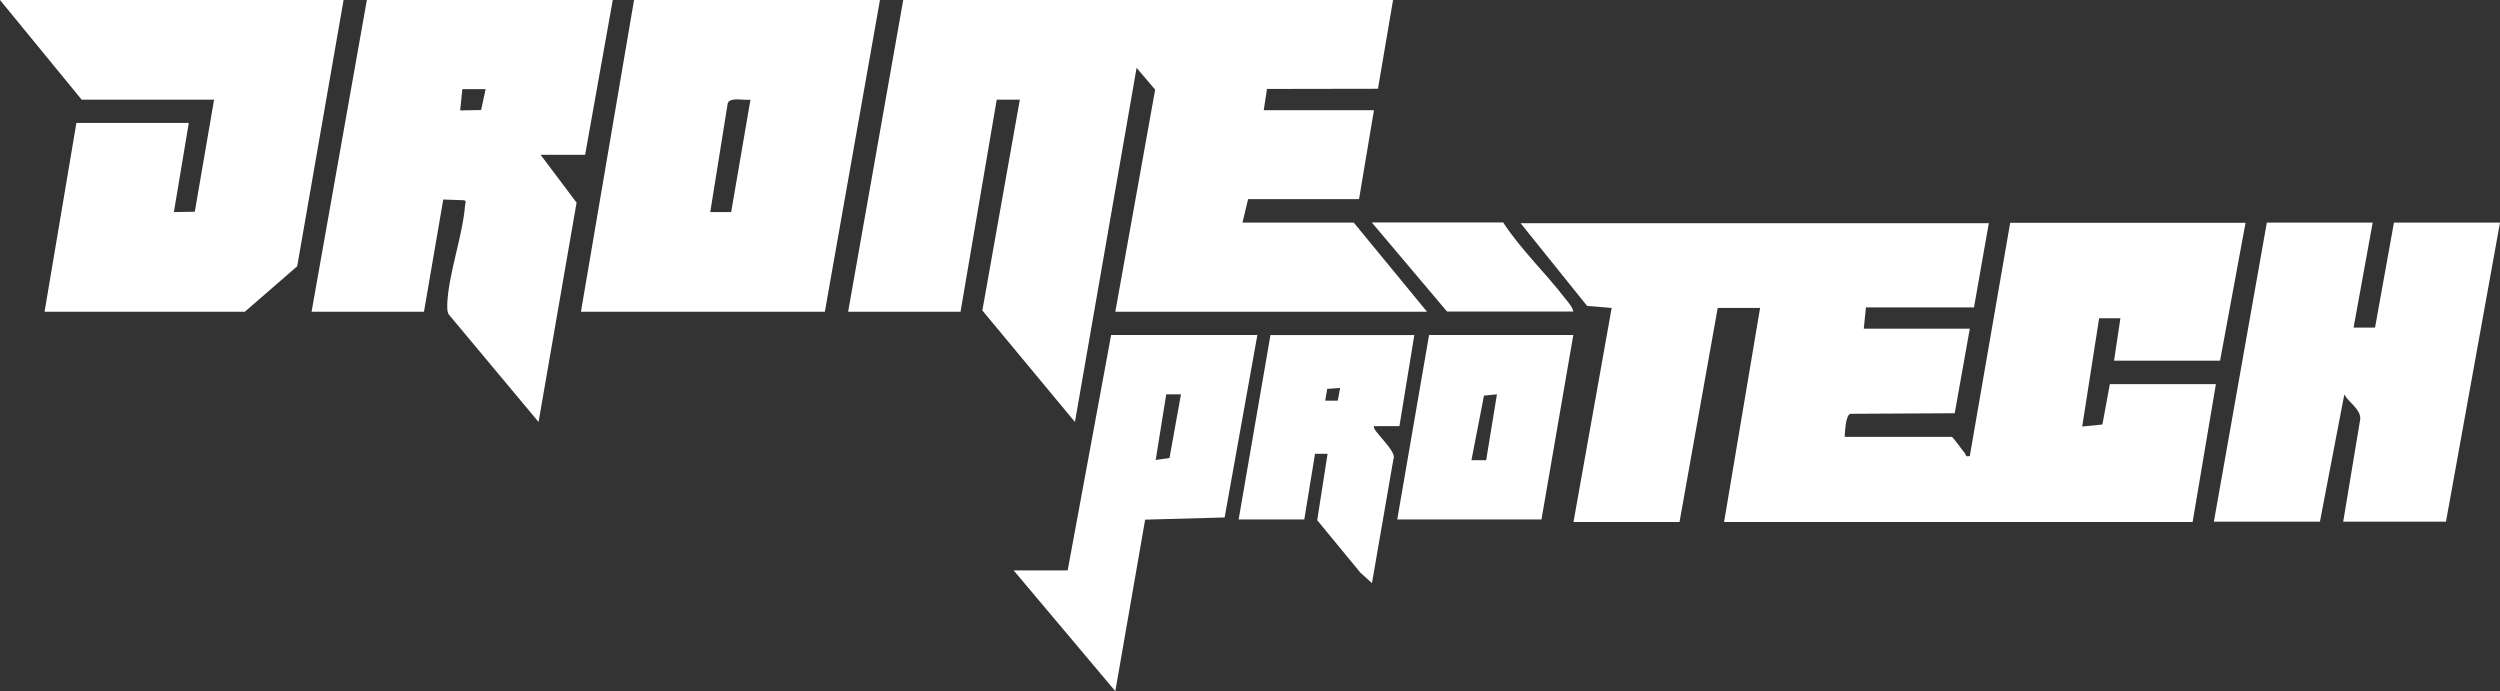 <svg xmlns="http://www.w3.org/2000/svg" viewBox="0 0 137.45 38"><rect x="0" y="0" width="137.45" height="38" fill="#333333" stroke="none"/><defs><style>      .cls-1 {        mix-blend-mode: multiply;      }      .cls-1, .cls-2 {        fill: #fff;      }      .cls-3 {        isolation: isolate;      }    </style></defs><g class="cls-3"><g id="Camada_2" data-name="Camada 2"><g id="Camada_1-2" data-name="Camada 1"><g id="Camada_2-2" data-name="Camada 2"><g><path class="cls-2" d="M109.35,12.24l-.82,4.66h-5.94s-.12,1.17-.12,1.17h5.83l-.83,4.65-5.74.03c-.26.09-.29.98-.31,1.27h5.89c.06,0,.59.75.72.9.07.08,0,.22.27.15l2.22-12.82h12.94l-1.4,7.58h-5.83l.35-2.33h-1.17s-.93,5.95-.93,5.95l1.11-.11.41-2.22h5.83l-1.28,7.58h-25.76l1.98-11.77h-2.33l-2.1,11.77h-5.83l2.1-11.77-1.35-.11-3.66-4.55h25.76Z"></path><polygon class="cls-2" points="76.59 0 75.76 4.88 69.66 4.89 69.48 6.06 75.54 6.06 74.72 10.95 68.62 10.95 68.31 12.24 74.43 12.24 78.46 17.14 61.32 17.14 63.51 4.93 62.49 3.73 59.1 23.2 54.01 17.07 56.07 5.48 54.8 5.48 52.81 17.14 46.63 17.14 49.66 0 76.59 0"></polygon><path class="cls-2" d="M33.69,0l-1.52,8.51h-2.45l1.98,2.63-2.09,12.06-4.96-5.94c-.07-.17-.06-.35-.06-.53.06-1.66.85-3.75.98-5.45,0-.1.1-.18-.04-.27l-1.16-.04-1.06,6.17h-6.18L20.17,0h13.52ZM26.7,4.9h-1.28s-.12,1.17-.12,1.17l1.15-.02.25-1.15Z"></path><polygon class="cls-2" points="18.89 0 16.34 14.64 13.46 17.14 2.45 17.14 4.2 6.76 10.38 6.76 9.56 11.66 10.71 11.64 11.77 5.48 4.49 5.48 0 0 18.89 0"></polygon><path class="cls-2" d="M48.38,0l-3.03,17.14h-13.41L34.86,0h13.52ZM41.27,5.48c-.32.06-1.12-.17-1.26.2l-.96,5.98h1.15s1.06-6.18,1.06-6.18Z"></path><path class="cls-2" d="M130.45,12.24l-1.05,5.77h1.18s1.04-5.77,1.04-5.77h5.83l-2.97,16.44h-5.65l.94-5.66c0-.55-.63-.88-.88-1.33l-1.34,6.99h-5.83l2.91-16.44h5.83Z"></path><path class="cls-1" d="M69.13,18.42l-1.8,10.03-4.37.12-1.64,9.43-5.59-6.64h2.97l2.39-12.94h8.04ZM64.93,21.68h-.81s-.58,3.61-.58,3.61l.76-.11.63-3.5Z"></path><path class="cls-1" d="M77.76,18.42l-.82,5.01h-1.39c-.2.17,1.3,1.39,1.06,1.81l-1.18,6.82-.64-.58-2.37-2.88.57-3.65h-.69s-.59,3.61-.59,3.61h-3.61l1.75-10.14h7.93ZM73.68,21.33l-.71.05-.11.65h.69s.13-.7.13-.7Z"></path><path class="cls-1" d="M86.5,18.42l-1.75,10.14h-7.93l1.75-10.14h7.93ZM82.3,21.68l-.71.07-.69,3.55h.81s.59-3.61.59-3.61Z"></path><path class="cls-2" d="M82.65,12.24c.96,1.47,2.3,2.74,3.38,4.14.17.22.43.49.47.75h-6.94l-4.14-4.9h7.23Z"></path></g></g></g></g></g></svg>